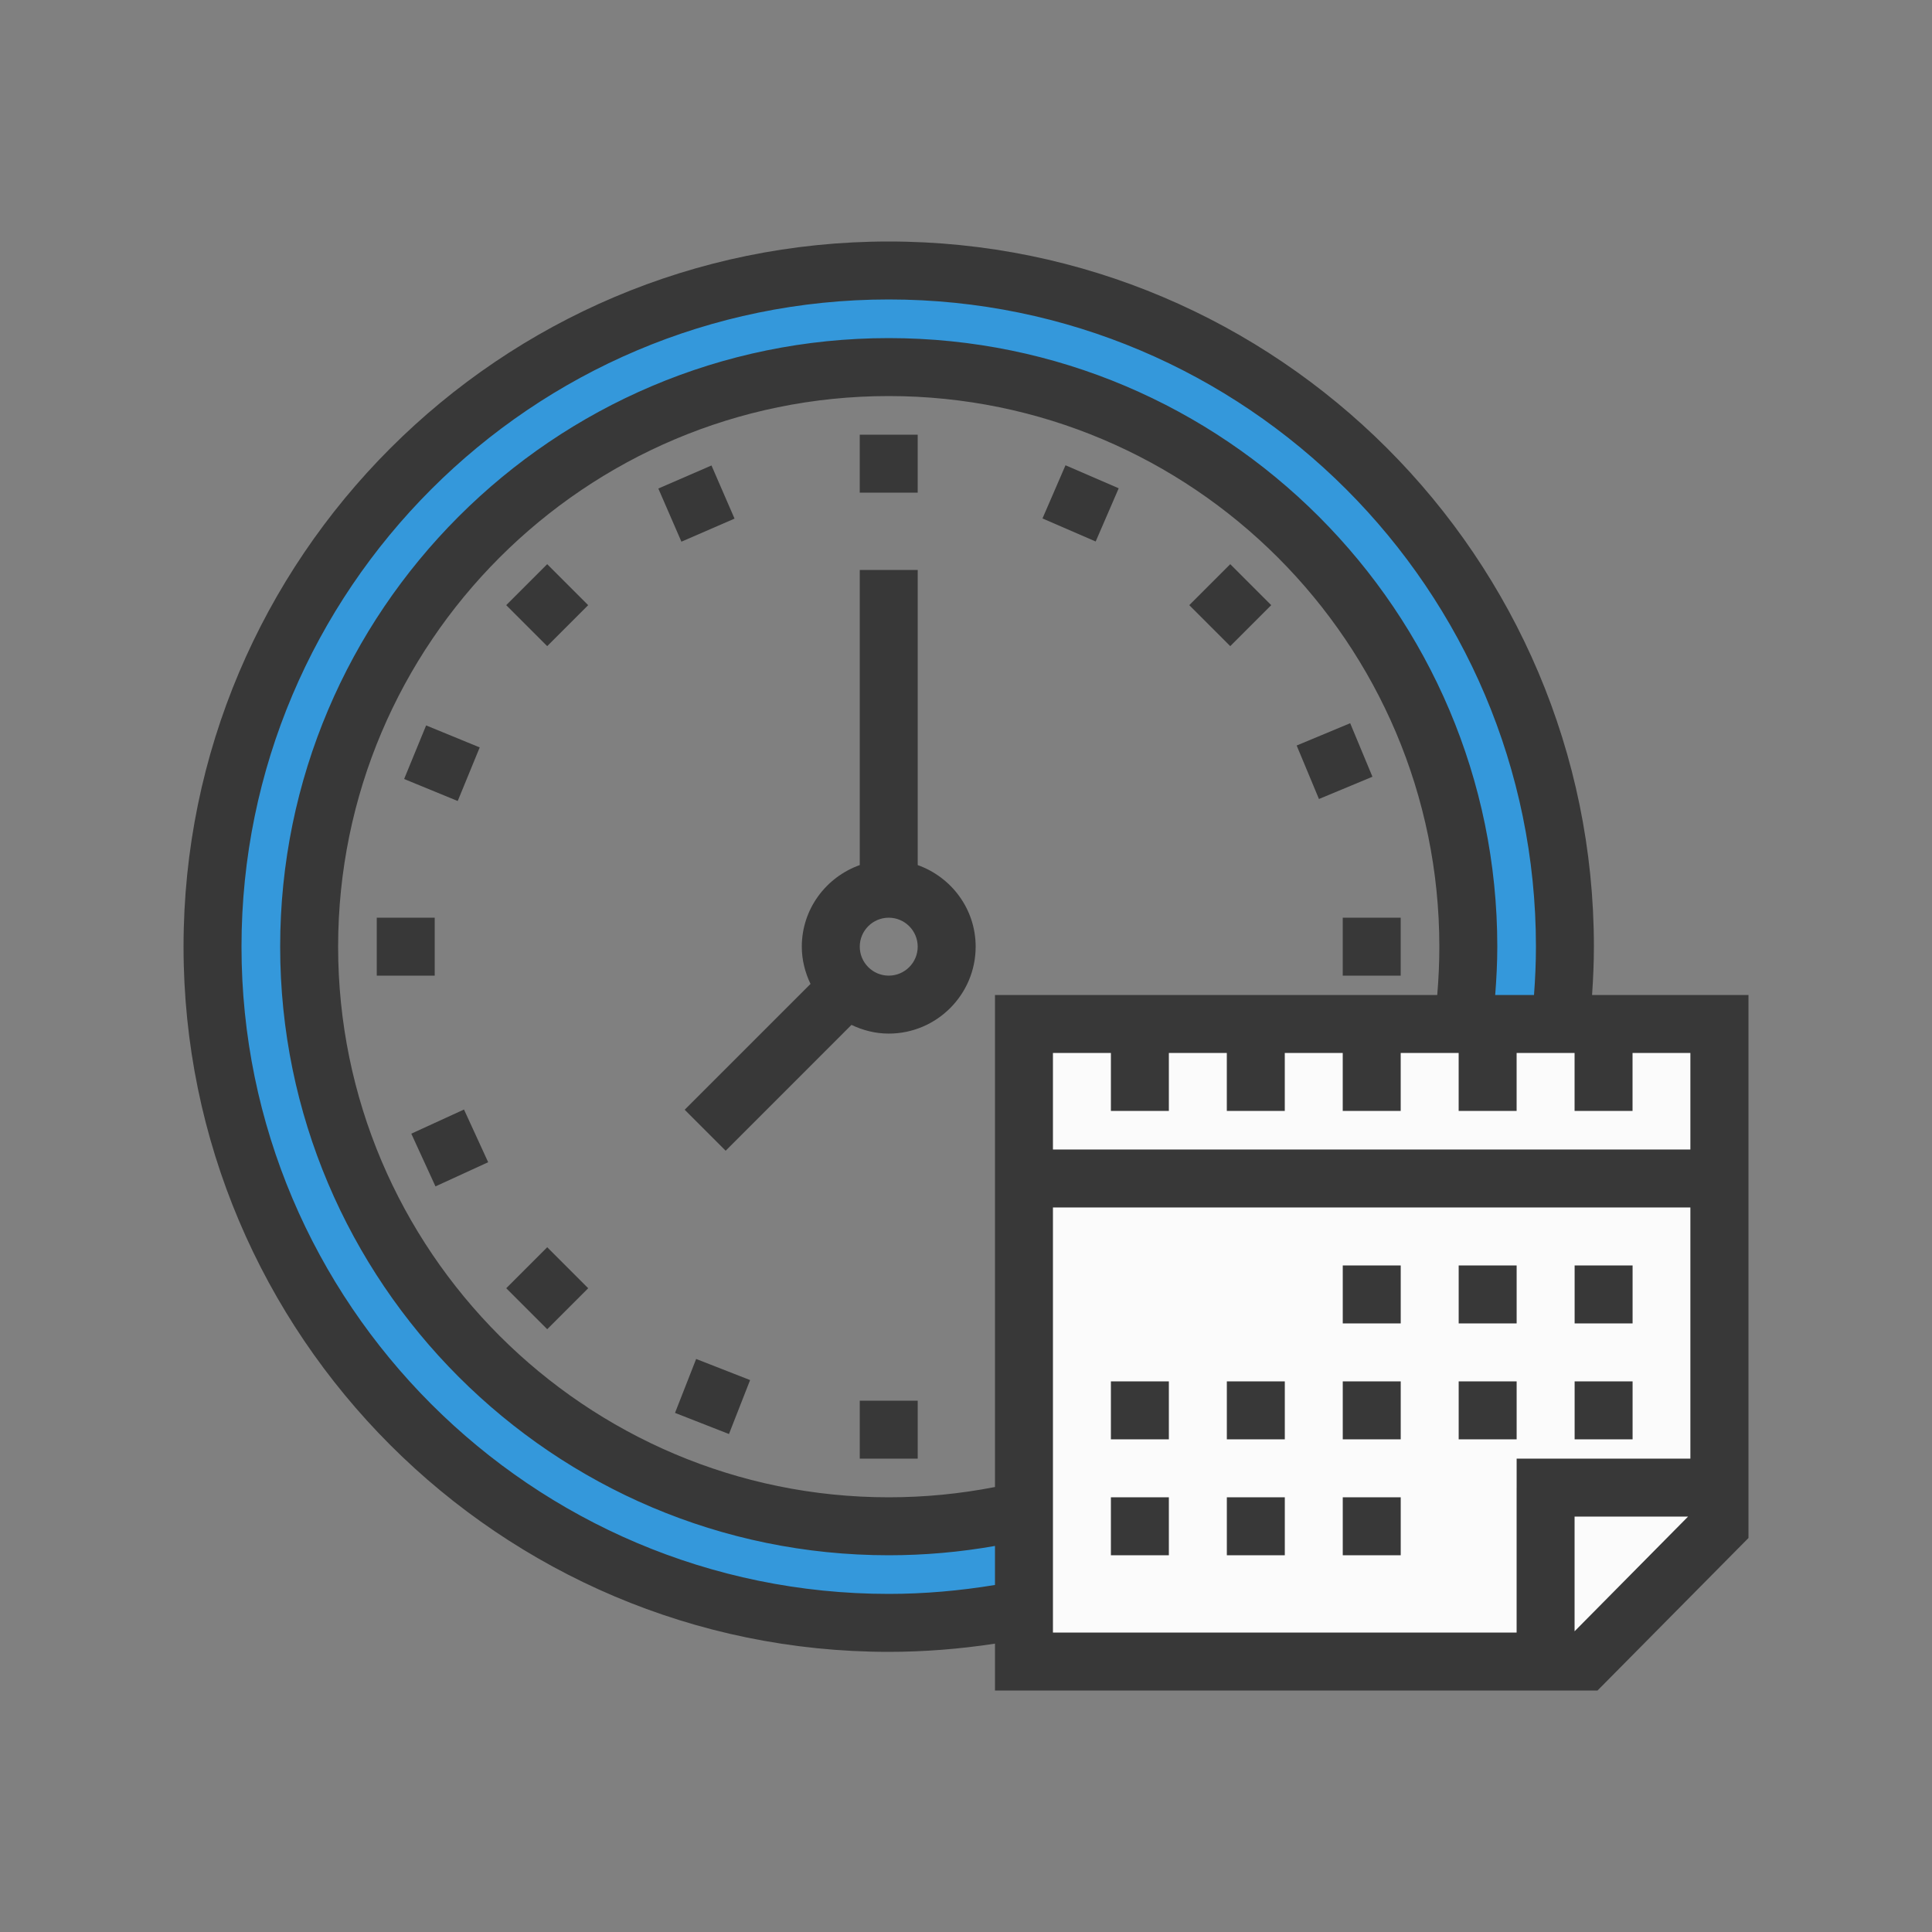 <svg width="80" height="80" viewBox="0 0 80 80" fill="none" xmlns="http://www.w3.org/2000/svg">
<rect x="0" y="0" width="80" height="80" fill="#808080" stroke="none"/>
<path fill-rule="evenodd" clip-rule="evenodd" d="M36.5 67C51.688 67 64 54.688 64 39.5C64 24.312 51.688 12 36.5 12C21.312 12 9 24.312 9 39.5C9 54.688 21.312 67 36.5 67ZM36.5 63C49.479 63 60 52.479 60 39.5C60 26.521 49.479 16 36.5 16C23.521 16 13 26.521 13 39.5C13 52.479 23.521 63 36.5 63Z" fill="#3498DB"/>
<path d="M43 43H70V65L65.5 69H43V43Z" fill="#FBFBFB"/>
<path fill-rule="evenodd" clip-rule="evenodd" d="M67.6 41.2H65.924C65.97 40.534 66 39.866 66 39.2C66 23.099 52.902 10 36.801 10C20.699 10 7.6 23.099 7.6 39.2C7.6 55.301 20.699 68.4 36.801 68.4C38.268 68.4 39.743 68.282 41.2 68.06V70H66.15L72.401 63.685V41.2H67.6ZM70 43.6V47.599H43.6V43.6H46V46H48.4V43.6H50.8V46H53.2V43.6H55.6V46H58V43.6H60.4V46H62.8V43.6H65.2V46H67.6V43.6H70ZM59.513 41.2H58H55.6H53.2H50.8H48.4H46H41.2V61.574C39.754 61.857 38.278 62 36.801 62C24.229 62 14.001 51.772 14.001 39.2C14.001 26.628 24.229 16.4 36.801 16.4C49.373 16.4 59.6 26.628 59.6 39.2C59.6 39.863 59.57 40.533 59.513 41.2ZM36.801 66C22.022 66 10 53.978 10 39.2C10 24.422 22.022 12.4 36.801 12.4C51.578 12.4 63.6 24.422 63.6 39.2C63.6 39.865 63.57 40.536 63.52 41.2H62.8H61.913C61.965 40.532 62 39.864 62 39.2C62 25.305 50.695 14 36.801 14C22.906 14 11.601 25.305 11.601 39.2C11.601 53.095 22.906 64.4 36.801 64.4C38.277 64.4 39.75 64.27 41.2 64.014V65.63C39.745 65.87 38.269 66 36.801 66ZM43.6 63.487V49.999H70V60.399H62.801V61.6H62.8V67.6H43.6V63.487ZM65.2 67.548V62.799H69.899L65.2 67.548Z" fill="#383838"/>
<path fill-rule="evenodd" clip-rule="evenodd" d="M38.001 35.821V23.6H35.601V35.821C34.207 36.318 33.201 37.638 33.201 39.199C33.201 39.753 33.337 40.272 33.562 40.742L28.351 45.952L30.048 47.649L35.258 42.438C35.727 42.663 36.246 42.799 36.801 42.799C38.785 42.799 40.4 41.184 40.4 39.199C40.4 37.638 39.394 36.319 38.001 35.821ZM36.801 40.399C36.139 40.399 35.601 39.861 35.601 39.199C35.601 38.538 36.139 38 36.801 38C37.462 38 38 38.538 38 39.199C38 39.861 37.462 40.399 36.801 40.399Z" fill="#383838"/>
<path d="M38 18H35.6V20.4H38V18Z" fill="#383838"/>
<path d="M18.001 38H15.601V40.4H18.001V38Z" fill="#383838"/>
<path d="M20.961 25.058L22.658 26.755L24.355 25.058L22.658 23.361L20.961 25.058Z" fill="#383838"/>
<path d="M30.416 21.475L29.461 19.274L27.26 20.229L28.216 22.43L30.416 21.475Z" fill="#383838"/>
<path d="M19.864 30.949L17.645 30.038L16.734 32.257L18.953 33.168L19.864 30.949Z" fill="#383838"/>
<path d="M38.001 58H35.601V60.399H38.001V58Z" fill="#383838"/>
<path d="M58 38H55.6V40.4H58V38Z" fill="#383838"/>
<path d="M20.962 53.343L22.659 55.04L24.356 53.343L22.659 51.646L20.962 53.343Z" fill="#383838"/>
<path d="M49.245 25.058L50.942 26.755L52.639 25.058L50.942 23.361L49.245 25.058Z" fill="#383838"/>
<path d="M43.167 21.468L45.37 22.422L46.323 20.219L44.12 19.266L43.167 21.468Z" fill="#383838"/>
<path d="M56.83 32.163L55.908 29.947L53.692 30.87L54.615 33.085L56.83 32.163Z" fill="#383838"/>
<path d="M27.951 58.505L30.185 59.38L31.06 57.146L28.826 56.272L27.951 58.505Z" fill="#383838"/>
<path d="M17.031 46.943L18.032 49.126L20.214 48.125L19.213 45.943L17.031 46.943Z" fill="#383838"/>
<path d="M58.001 52.4H55.601V54.8H58.001V52.4Z" fill="#383838"/>
<path d="M62.801 52.4H60.401V54.8H62.801V52.4Z" fill="#383838"/>
<path d="M67.602 52.4H65.202V54.8H67.602V52.4Z" fill="#383838"/>
<path d="M48.4 57.2H46V59.6H48.4V57.2Z" fill="#383838"/>
<path d="M53.201 57.2H50.801V59.6H53.201V57.2Z" fill="#383838"/>
<path d="M58.001 57.2H55.601V59.6H58.001V57.2Z" fill="#383838"/>
<path d="M62.801 57.2H60.401V59.6H62.801V57.2Z" fill="#383838"/>
<path d="M67.602 57.2H65.202V59.6H67.602V57.2Z" fill="#383838"/>
<path d="M48.4 62H46V64.4H48.4V62Z" fill="#383838"/>
<path d="M53.201 62H50.801V64.4H53.201V62Z" fill="#383838"/>
<path d="M58.001 62H55.601V64.4H58.001V62Z" fill="#383838"/>
</svg>
